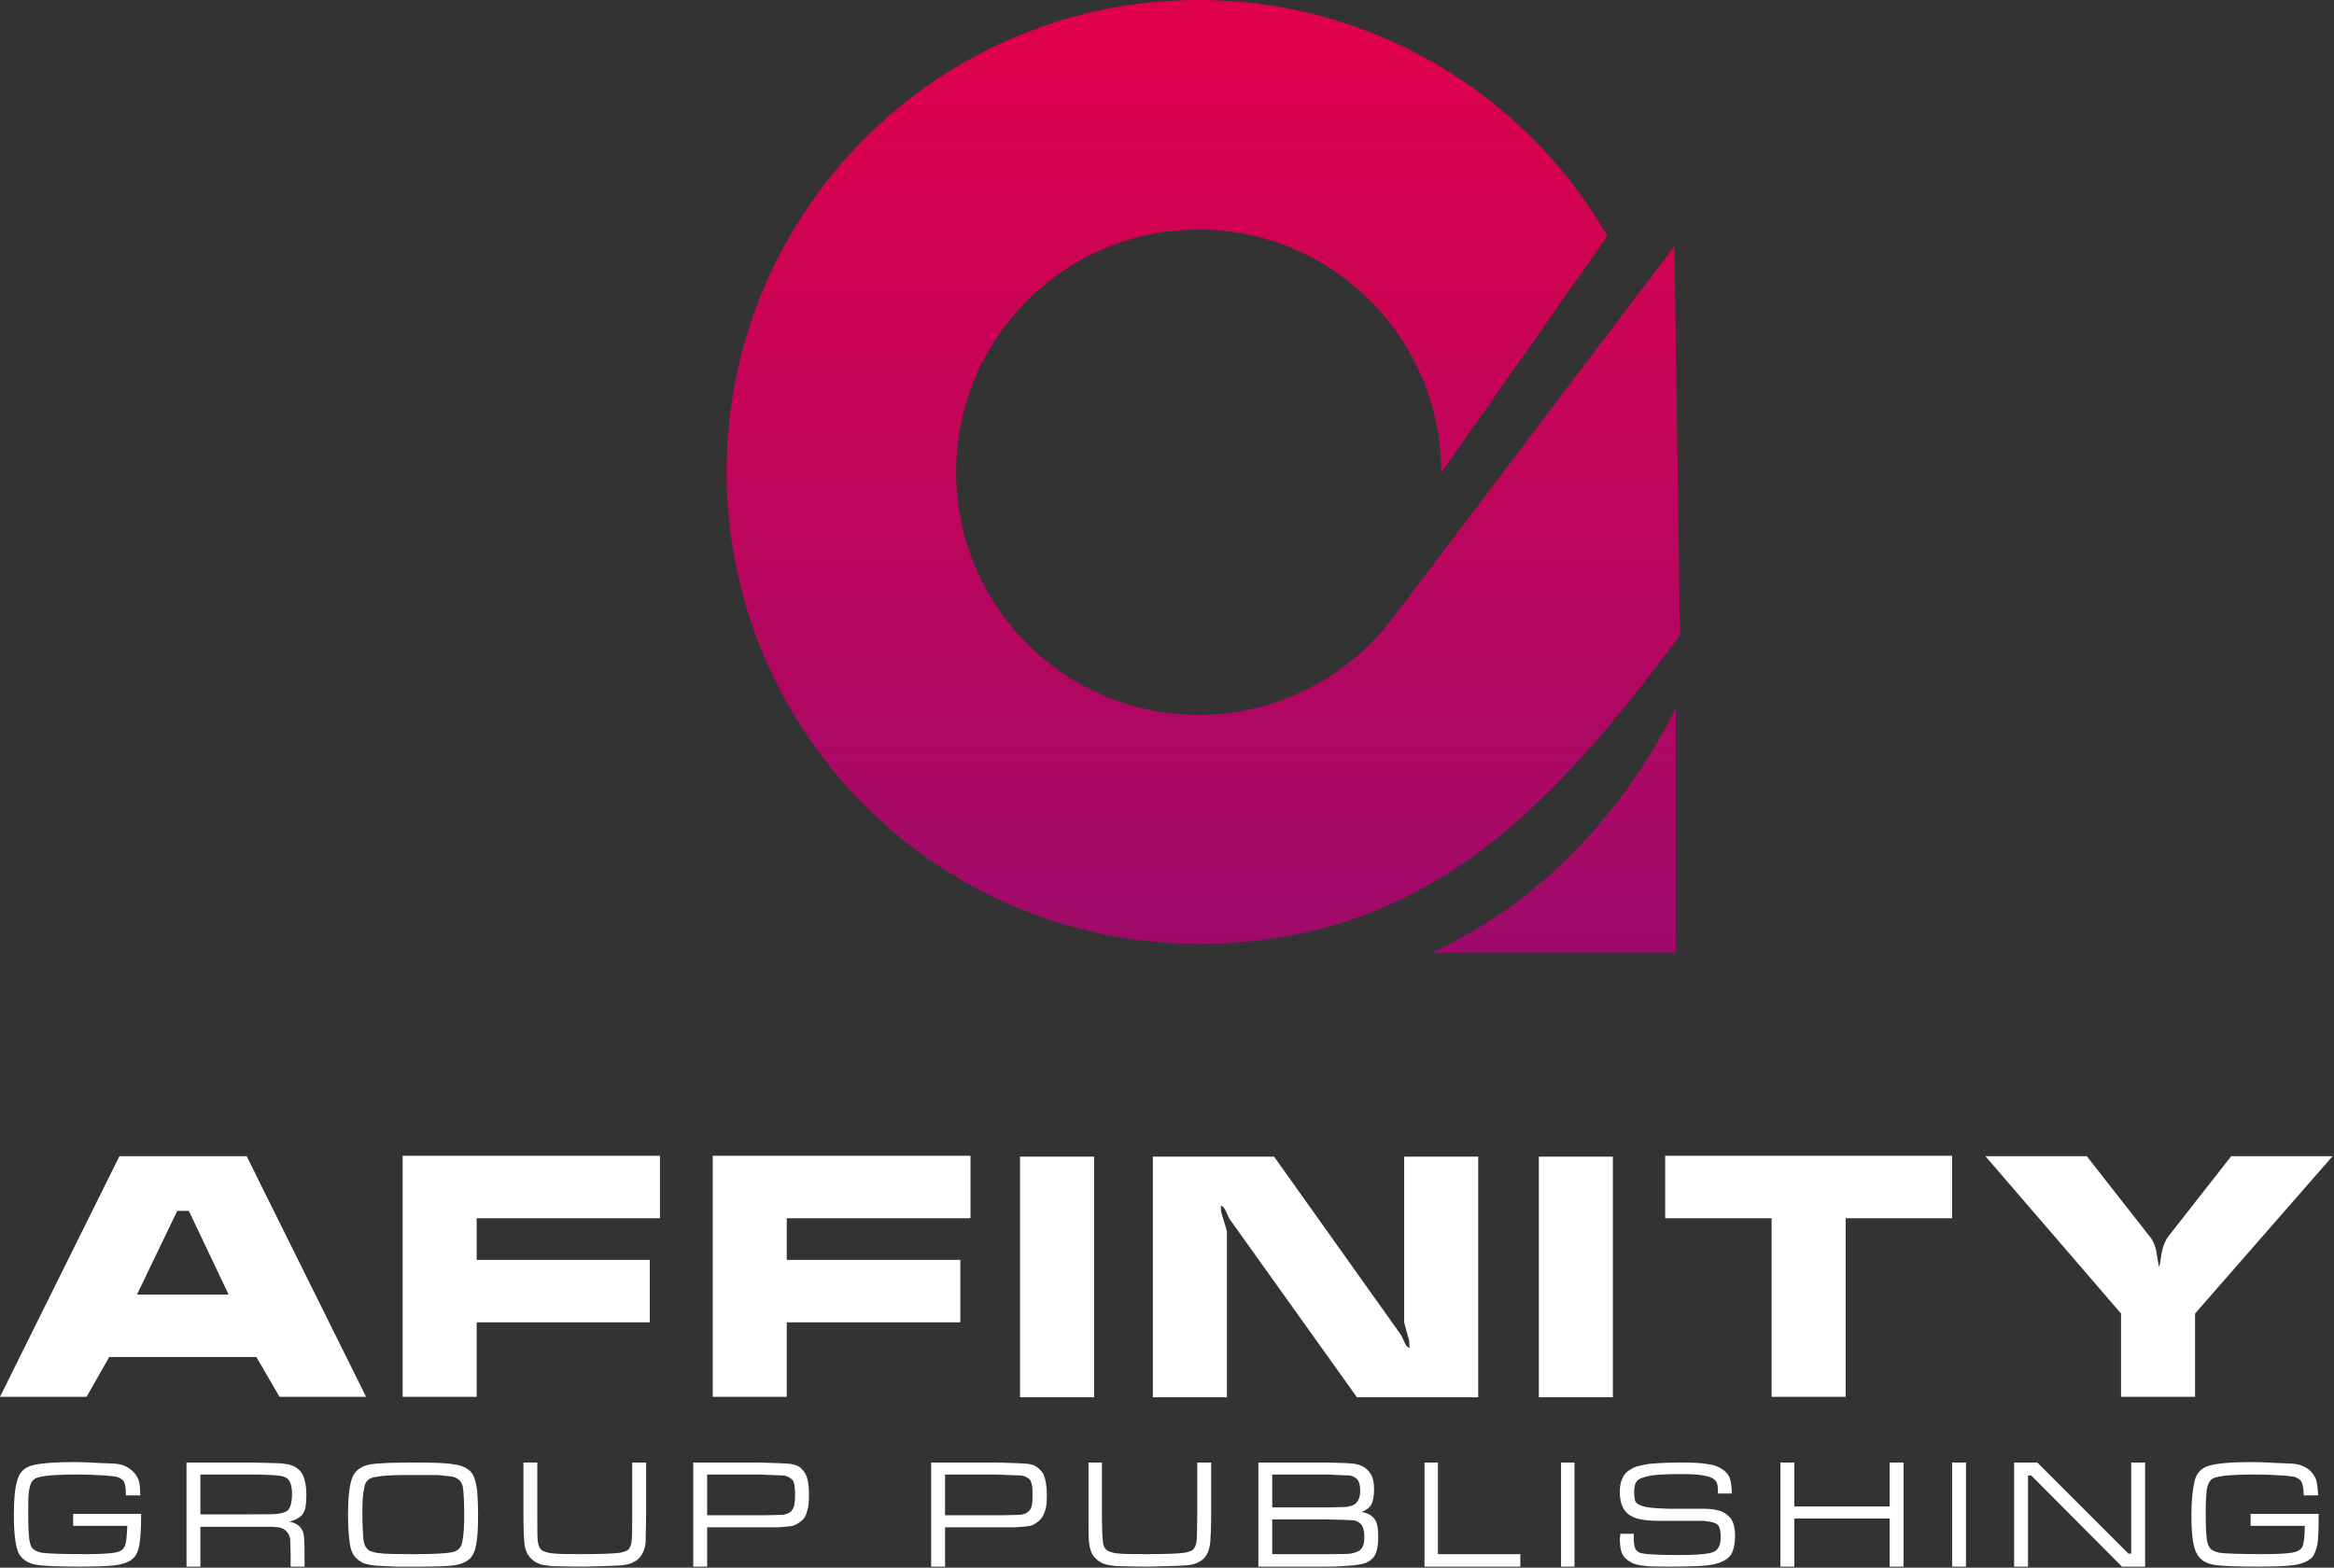 <svg width="128" height="86" viewBox="0 0 128 86" fill="none" xmlns="http://www.w3.org/2000/svg">
<rect x="0" y="0" width="128" height="86" fill="#333333" stroke="none"/>
<path fill-rule="evenodd" clip-rule="evenodd" d="M65.737 0C51.447 0 39.848 11.599 39.848 25.889C39.848 40.178 51.447 51.777 65.737 51.777C78.173 51.777 85.204 44.188 92.133 34.848L91.828 13.503L76.219 34.112C73.681 37.335 69.823 39.214 65.737 39.214C58.376 39.214 52.437 33.249 52.437 25.889C52.437 18.553 58.376 12.589 65.737 12.589C73.072 12.589 79.036 18.553 79.036 25.889V25.939L88.148 12.944C83.529 4.949 75.001 0 65.762 0C65.737 0 65.737 0 65.737 0ZM91.904 38.833V38.858V38.833ZM78.554 52.259H91.904V38.858C88.935 44.721 84.519 49.442 78.554 52.259Z" fill="url(#paint0_linear_527_3254)"/>
<path d="M6.548 63.427H13.528L20.076 76.625H15.33L14.061 74.442H5.99L4.746 76.625H0L6.548 63.427ZM10.355 66.422H9.721L7.513 71.016H12.538L10.355 66.422ZM22.081 76.625V63.402H36.193V66.828H26.142V69.112H35.635V72.539H26.142V76.625H22.081ZM39.087 76.625V63.402H53.224V66.828H43.148V69.112H52.666V72.539H43.148V76.625H39.087ZM55.94 76.65V63.452H60.001V76.65H55.94ZM81.067 63.452H77.006V72.539C77.107 72.894 77.183 73.224 77.285 73.554C77.285 73.681 77.285 73.808 77.31 73.935C77.234 73.935 77.133 73.859 77.057 73.706C76.98 73.529 76.904 73.376 76.828 73.224L69.874 63.452H63.224V76.65H67.285V67.539C67.285 67.513 67.183 67.183 66.98 66.523C66.955 66.397 66.955 66.27 66.955 66.143C67.031 66.143 67.133 66.244 67.209 66.397C67.285 66.574 67.361 66.727 67.437 66.879L74.417 76.65H81.067V63.452ZM84.392 76.65V63.452H88.453V76.65H84.392ZM91.321 66.828V63.402H107.057V66.828H101.219V76.625H97.158V66.828H91.321ZM108.884 63.427L116.321 72.056V76.625H120.382V72.056L127.92 63.427H122.362L118.961 67.767C118.732 68.046 118.605 68.402 118.529 68.833C118.478 69.265 118.428 69.493 118.402 69.493C118.351 69.239 118.301 68.935 118.25 68.605C118.174 68.275 118.047 67.996 117.844 67.767L114.443 63.427H108.884Z" fill="white"/>
<path d="M4.01 83.046H7.741C7.741 83.935 7.69 84.493 7.639 84.772C7.589 85.052 7.487 85.28 7.36 85.432C7.233 85.559 7.056 85.686 6.802 85.762C6.447 85.889 5.66 85.94 4.441 85.94C3.274 85.94 2.462 85.915 1.98 85.838C1.573 85.762 1.269 85.585 1.066 85.28C0.863 84.95 0.761 84.214 0.761 83.097C0.761 82.285 0.812 81.676 0.939 81.244C1.04 80.813 1.294 80.534 1.7 80.407C2.106 80.28 2.919 80.204 4.112 80.204C4.492 80.204 4.949 80.229 5.431 80.255C5.914 80.28 6.244 80.28 6.421 80.305C6.802 80.356 7.081 80.508 7.31 80.737C7.462 80.889 7.538 81.041 7.614 81.219C7.665 81.422 7.69 81.676 7.69 82.031H6.903C6.903 81.574 6.853 81.295 6.726 81.194C6.65 81.118 6.548 81.067 6.421 81.016C6.269 80.991 6.066 80.965 5.761 80.94C5.355 80.915 4.848 80.889 4.238 80.889C3.452 80.889 2.868 80.915 2.513 80.965C2.157 81.016 1.929 81.067 1.827 81.194C1.7 81.295 1.65 81.473 1.599 81.727C1.548 81.981 1.548 82.412 1.548 82.97C1.548 83.833 1.573 84.392 1.65 84.645C1.675 84.823 1.751 84.925 1.853 85.001C1.954 85.077 2.081 85.128 2.284 85.178C2.639 85.229 3.452 85.255 4.721 85.255C5.406 85.255 5.939 85.229 6.269 85.178C6.573 85.128 6.751 85.026 6.827 84.849C6.929 84.671 6.954 84.29 6.98 83.706H4.01V83.046ZM10.228 85.94V80.229H13.782C14.746 80.255 15.381 80.255 15.634 80.305C16.117 80.356 16.447 80.585 16.624 80.94C16.726 81.194 16.802 81.524 16.802 81.955C16.802 82.285 16.777 82.539 16.751 82.716C16.701 82.869 16.65 83.021 16.548 83.123C16.396 83.275 16.168 83.402 15.863 83.478C16.091 83.503 16.294 83.605 16.447 83.757C16.548 83.859 16.624 84.011 16.65 84.163C16.675 84.316 16.701 84.645 16.701 85.128V85.94H15.939V85.382C15.939 84.925 15.914 84.595 15.914 84.417C15.838 84.062 15.634 83.859 15.279 83.782C15.152 83.782 15.025 83.757 14.924 83.757C14.797 83.757 14.442 83.757 13.782 83.757H10.99V85.94H10.228ZM10.99 83.072H13.782C14.543 83.072 15 83.072 15.203 83.046C15.431 83.021 15.584 82.97 15.736 82.894C15.914 82.767 16.015 82.437 16.015 81.955C16.015 81.498 15.914 81.219 15.736 81.092C15.634 81.016 15.457 80.965 15.203 80.94C14.949 80.915 14.467 80.889 13.782 80.889H10.99V83.072ZM22.817 80.229C23.807 80.229 24.492 80.255 24.898 80.331C25.279 80.382 25.584 80.508 25.762 80.686C25.888 80.788 25.965 80.94 26.015 81.092C26.091 81.244 26.117 81.473 26.168 81.752C26.193 82.107 26.218 82.564 26.218 83.097C26.218 83.808 26.193 84.341 26.117 84.696C26.066 85.052 25.939 85.331 25.787 85.483C25.609 85.661 25.355 85.788 24.949 85.864C24.569 85.915 23.959 85.94 23.071 85.94C22.665 85.94 22.183 85.94 21.65 85.94C21.142 85.915 20.787 85.889 20.634 85.889C20.355 85.864 20.127 85.813 19.949 85.762C19.797 85.686 19.645 85.585 19.518 85.458C19.34 85.28 19.239 85.026 19.188 84.696C19.137 84.366 19.086 83.833 19.086 83.072C19.086 82.158 19.162 81.524 19.289 81.143C19.442 80.686 19.772 80.432 20.305 80.331C20.812 80.255 21.65 80.229 22.817 80.229ZM22.386 80.915C21.599 80.915 21.015 80.94 20.634 81.016C20.431 81.041 20.279 81.092 20.178 81.194C20.076 81.27 20 81.422 19.975 81.625C19.898 81.93 19.873 82.387 19.873 82.996C19.873 83.63 19.898 84.087 19.924 84.392C19.949 84.671 20.025 84.849 20.127 84.95C20.178 85.026 20.305 85.102 20.431 85.128C20.558 85.178 20.787 85.204 21.066 85.229C21.574 85.255 22.132 85.255 22.767 85.255C23.68 85.255 24.366 85.229 24.772 85.153C25.102 85.102 25.305 84.899 25.355 84.569C25.431 84.214 25.457 83.732 25.457 83.123C25.457 82.387 25.431 81.854 25.381 81.549C25.305 81.244 25.102 81.041 24.721 80.991C24.492 80.965 24.264 80.94 23.985 80.915C23.706 80.915 23.173 80.915 22.386 80.915ZM28.706 80.229H29.467V83.046C29.467 83.859 29.467 84.366 29.492 84.544C29.518 84.747 29.569 84.899 29.67 85.001C29.772 85.102 29.949 85.153 30.203 85.204C30.584 85.255 31.168 85.255 31.904 85.255C32.919 85.255 33.63 85.229 34.01 85.178C34.239 85.128 34.391 85.077 34.492 84.975C34.569 84.849 34.645 84.696 34.645 84.442C34.67 84.239 34.67 83.757 34.67 83.046V80.229H35.432V83.046C35.432 83.808 35.406 84.316 35.406 84.62C35.355 85.102 35.152 85.458 34.848 85.635C34.645 85.762 34.416 85.838 34.137 85.864C33.858 85.889 33.173 85.915 32.081 85.94C31.117 85.94 30.533 85.915 30.355 85.915C30.178 85.915 29.949 85.864 29.721 85.838C29.366 85.737 29.086 85.534 28.909 85.204C28.833 85.026 28.756 84.823 28.756 84.595C28.731 84.366 28.706 83.833 28.706 83.046V80.229ZM38.02 85.94V80.229H41.65C42.589 80.255 43.147 80.28 43.35 80.305C43.528 80.331 43.706 80.382 43.858 80.483C44.01 80.61 44.112 80.737 44.188 80.889C44.315 81.143 44.366 81.498 44.366 82.006C44.366 82.387 44.34 82.691 44.264 82.894C44.213 83.123 44.112 83.3 43.96 83.427C43.807 83.554 43.63 83.656 43.477 83.706C43.3 83.732 43.046 83.757 42.716 83.782C42.589 83.782 42.234 83.782 41.65 83.782H38.782V85.94H38.02ZM38.782 83.123H41.65C42.335 83.123 42.767 83.097 42.944 83.097C43.097 83.072 43.249 83.021 43.376 82.92C43.452 82.843 43.503 82.742 43.553 82.615C43.579 82.488 43.604 82.285 43.604 82.031C43.604 81.727 43.579 81.524 43.553 81.397C43.528 81.27 43.477 81.168 43.376 81.118C43.274 81.016 43.122 80.965 42.97 80.94C42.792 80.94 42.361 80.915 41.65 80.889H38.782V83.123ZM51.066 85.94V80.229H54.67C55.609 80.255 56.193 80.28 56.396 80.305C56.574 80.331 56.726 80.382 56.879 80.483C57.031 80.61 57.158 80.737 57.234 80.889C57.335 81.143 57.411 81.498 57.411 82.006C57.411 82.387 57.386 82.691 57.31 82.894C57.234 83.123 57.132 83.3 56.98 83.427C56.828 83.554 56.675 83.656 56.498 83.706C56.346 83.732 56.092 83.757 55.736 83.782C55.609 83.782 55.254 83.782 54.67 83.782H51.828V85.94H51.066ZM51.828 83.123H54.67C55.381 83.123 55.812 83.097 55.965 83.097C56.142 83.072 56.295 83.021 56.396 82.92C56.498 82.843 56.549 82.742 56.574 82.615C56.625 82.488 56.625 82.285 56.625 82.031C56.625 81.727 56.625 81.524 56.574 81.397C56.549 81.27 56.498 81.168 56.422 81.118C56.295 81.016 56.168 80.965 55.99 80.94C55.838 80.94 55.381 80.915 54.67 80.889H51.828V83.123ZM59.696 80.229H60.432V83.046C60.432 83.859 60.457 84.366 60.483 84.544C60.483 84.747 60.559 84.899 60.66 85.001C60.762 85.102 60.94 85.153 61.168 85.204C61.574 85.255 62.132 85.255 62.868 85.255C63.909 85.255 64.594 85.229 64.975 85.178C65.204 85.128 65.381 85.077 65.457 84.975C65.559 84.849 65.61 84.696 65.635 84.442C65.635 84.239 65.66 83.757 65.66 83.046V80.229H66.422V83.046C66.422 83.808 66.396 84.316 66.371 84.62C66.32 85.102 66.143 85.458 65.838 85.635C65.635 85.762 65.406 85.838 65.127 85.864C64.848 85.889 64.163 85.915 63.072 85.94C62.107 85.94 61.523 85.915 61.346 85.915C61.142 85.915 60.94 85.864 60.711 85.838C60.33 85.737 60.051 85.534 59.873 85.204C59.797 85.026 59.747 84.823 59.721 84.595C59.696 84.366 59.696 83.833 59.696 83.046V80.229ZM69.011 85.94V80.229H72.792C73.478 80.255 73.909 80.255 74.087 80.28C74.62 80.305 75.001 80.534 75.204 80.915C75.305 81.092 75.356 81.371 75.356 81.701C75.356 82.057 75.305 82.336 75.204 82.539C75.102 82.716 74.924 82.843 74.671 82.945C75.001 82.996 75.229 83.123 75.381 83.326C75.534 83.529 75.584 83.859 75.584 84.316C75.584 84.874 75.483 85.28 75.28 85.483C75.153 85.61 75.001 85.712 74.823 85.762C74.645 85.813 74.366 85.864 73.985 85.889C73.681 85.915 73.275 85.94 72.792 85.94H69.011ZM69.772 82.691H72.792C73.3 82.691 73.655 82.666 73.833 82.666C74.011 82.64 74.163 82.59 74.264 82.539C74.468 82.412 74.594 82.158 74.594 81.803C74.594 81.422 74.518 81.194 74.366 81.092C74.264 81.016 74.163 80.965 74.011 80.94C73.858 80.94 73.452 80.915 72.792 80.889H69.772V82.691ZM69.772 85.255H72.792C73.401 85.255 73.808 85.255 74.061 85.229C74.29 85.178 74.493 85.128 74.594 85.026C74.747 84.899 74.823 84.671 74.823 84.316C74.823 83.909 74.721 83.656 74.569 83.554C74.468 83.453 74.315 83.402 74.163 83.402C74.036 83.376 73.554 83.376 72.792 83.351H69.772V85.255ZM78.122 80.229H78.858V85.255H83.376V85.94H78.122V80.229ZM85.61 80.229H86.346V85.94H85.61V80.229ZM88.859 84.138H89.595C89.595 84.214 89.595 84.265 89.595 84.265C89.595 84.595 89.62 84.798 89.671 84.925C89.696 85.026 89.798 85.102 89.924 85.178C90.128 85.255 90.838 85.305 92.006 85.305C92.843 85.305 93.453 85.28 93.833 85.178C94.189 85.102 94.366 84.823 94.366 84.341C94.366 84.087 94.341 83.909 94.29 83.782C94.239 83.656 94.138 83.579 93.986 83.529C93.833 83.478 93.656 83.453 93.402 83.427C93.123 83.427 92.31 83.427 90.889 83.427C90.432 83.427 90.051 83.376 89.772 83.3C89.468 83.199 89.265 83.072 89.112 82.869C88.935 82.64 88.833 82.31 88.833 81.828C88.833 81.321 88.985 80.94 89.265 80.711C89.417 80.61 89.569 80.508 89.722 80.458C89.899 80.407 90.128 80.356 90.432 80.305C90.94 80.255 91.549 80.229 92.234 80.229C92.869 80.229 93.376 80.255 93.732 80.331C94.087 80.382 94.341 80.508 94.544 80.661C94.696 80.788 94.823 80.94 94.874 81.118C94.925 81.295 94.975 81.549 94.975 81.93H94.214C94.214 81.879 94.214 81.854 94.214 81.828C94.214 81.549 94.189 81.371 94.112 81.27C94.036 81.143 93.833 81.016 93.529 80.965C93.249 80.889 92.793 80.864 92.209 80.864C91.473 80.864 90.914 80.889 90.559 80.94C90.178 81.016 89.924 81.092 89.798 81.219C89.671 81.346 89.62 81.549 89.62 81.828C89.62 82.082 89.645 82.26 89.696 82.387C89.772 82.488 89.899 82.564 90.077 82.615C90.331 82.716 90.813 82.742 91.549 82.767C91.803 82.767 92.437 82.767 93.427 82.767C93.833 82.767 94.138 82.818 94.366 82.894C94.569 82.97 94.747 83.097 94.899 83.275C95.077 83.503 95.153 83.833 95.153 84.265C95.153 84.696 95.077 85.001 94.95 85.255C94.772 85.534 94.442 85.712 93.986 85.813C93.529 85.915 92.716 85.94 91.523 85.94C90.889 85.94 90.407 85.94 90.128 85.889C89.823 85.864 89.569 85.788 89.417 85.686C89.189 85.559 89.036 85.407 88.96 85.229C88.884 85.052 88.833 84.772 88.833 84.392C88.833 84.392 88.859 84.29 88.859 84.138ZM97.64 80.229H98.402V82.64H103.63V80.229H104.392V85.94H103.63V83.3H98.402V85.94H97.64V80.229ZM107.057 80.229H107.818V85.94H107.057V80.229ZM110.458 80.229H111.727L116.727 85.229H116.879V80.229H117.641V85.94H116.371L111.397 80.94H111.219V85.94H110.458V80.229ZM123.427 83.046H127.158C127.158 83.935 127.133 84.493 127.082 84.772C127.006 85.052 126.93 85.28 126.803 85.432C126.676 85.559 126.473 85.686 126.219 85.762C125.864 85.889 125.077 85.94 123.859 85.94C122.691 85.94 121.879 85.915 121.397 85.838C120.991 85.762 120.686 85.585 120.509 85.28C120.28 84.95 120.179 84.214 120.179 83.097C120.179 82.285 120.255 81.676 120.356 81.244C120.458 80.813 120.712 80.534 121.143 80.407C121.549 80.28 122.336 80.204 123.529 80.204C123.935 80.204 124.366 80.229 124.849 80.255C125.331 80.28 125.686 80.28 125.864 80.305C126.219 80.356 126.524 80.508 126.752 80.737C126.879 80.889 126.981 81.041 127.031 81.219C127.082 81.422 127.108 81.676 127.133 82.031H126.346C126.321 81.574 126.27 81.295 126.143 81.194C126.067 81.118 125.965 81.067 125.839 81.016C125.712 80.991 125.483 80.965 125.179 80.94C124.773 80.915 124.265 80.889 123.656 80.889C122.869 80.889 122.285 80.915 121.93 80.965C121.6 81.016 121.346 81.067 121.245 81.194C121.143 81.295 121.067 81.473 121.016 81.727C120.991 81.981 120.965 82.412 120.965 82.97C120.965 83.833 120.991 84.392 121.067 84.645C121.118 84.823 121.194 84.925 121.27 85.001C121.372 85.077 121.524 85.128 121.701 85.178C122.082 85.229 122.894 85.255 124.138 85.255C124.849 85.255 125.356 85.229 125.686 85.178C125.991 85.128 126.169 85.026 126.27 84.849C126.346 84.671 126.397 84.29 126.397 83.706H123.427V83.046Z" fill="white"/>
<defs>
<linearGradient id="paint0_linear_527_3254" x1="66.001" y1="52.248" x2="66.001" y2="0.012" gradientUnits="userSpaceOnUse">
<stop stop-color="#9E0A6A"/>
<stop offset="1" stop-color="#E1004B"/>
</linearGradient>
</defs>
</svg>
